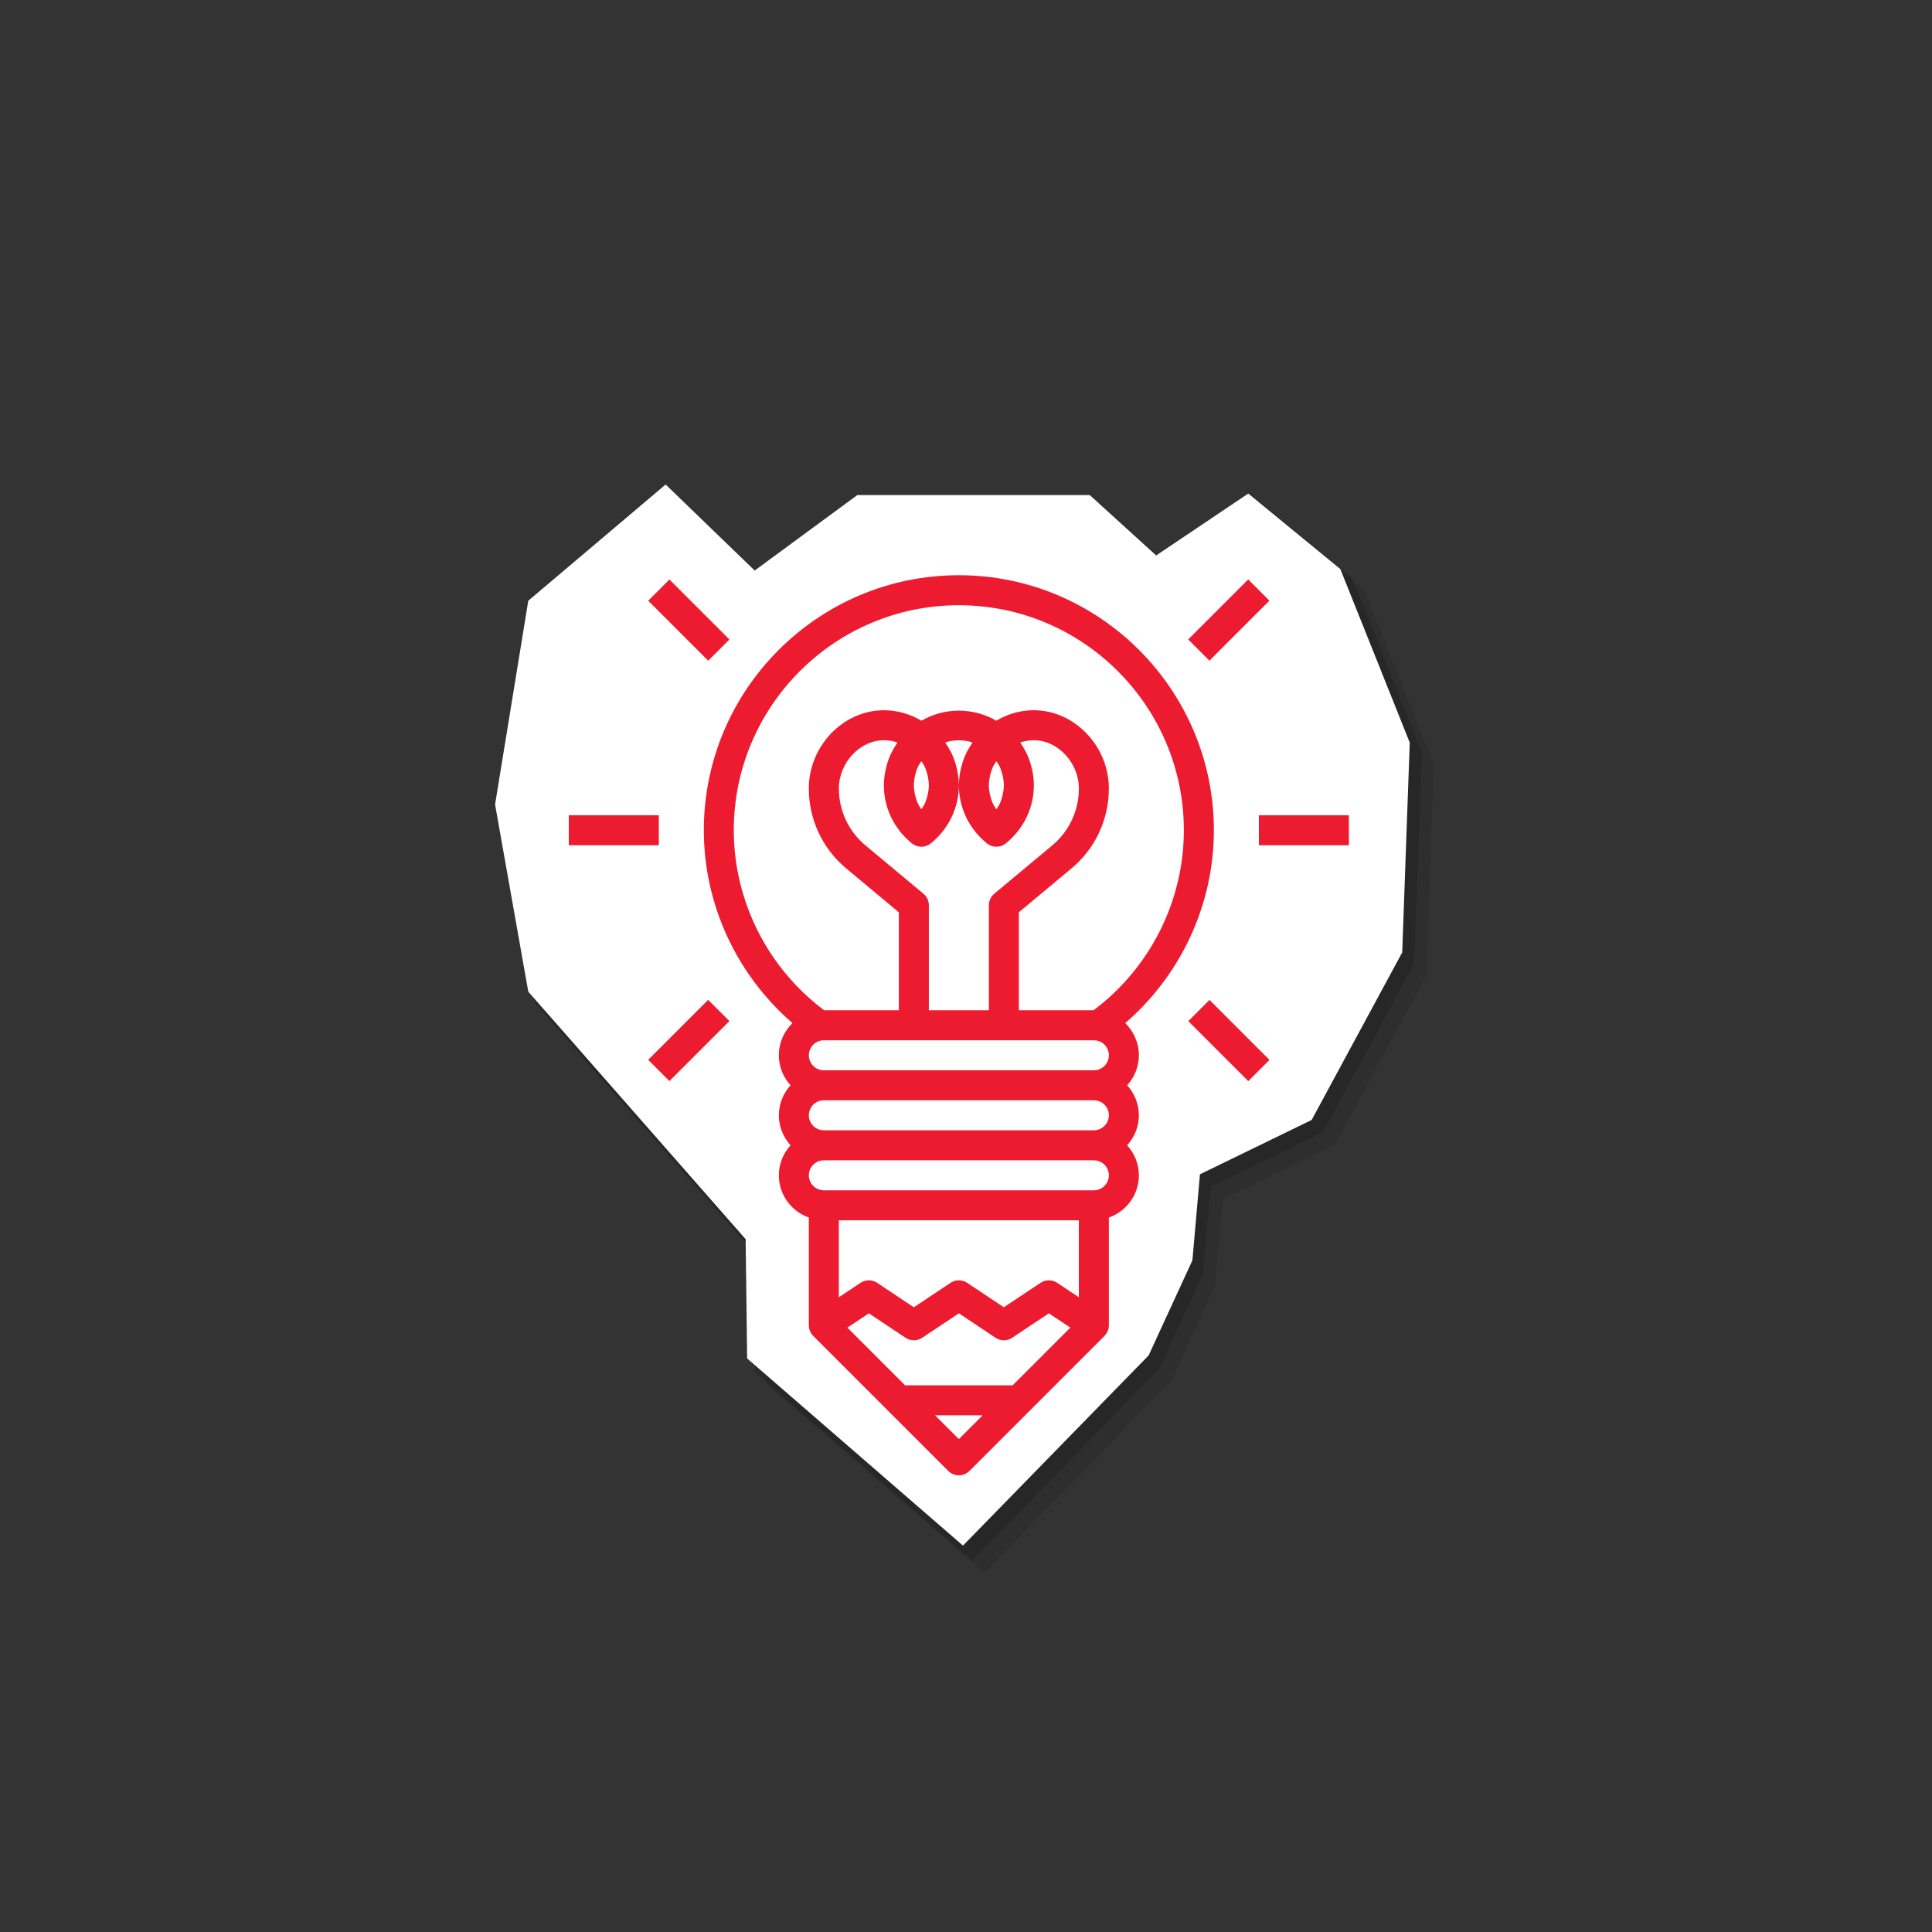 <?xml version="1.0" encoding="iso-8859-1"?>
<!-- Generator: Adobe Illustrator 17.0.0, SVG Export Plug-In . SVG Version: 6.00 Build 0)  -->
<!DOCTYPE svg PUBLIC "-//W3C//DTD SVG 1.1//EN" "http://www.w3.org/Graphics/SVG/1.1/DTD/svg11.dtd">
<svg version="1.1" xmlns="http://www.w3.org/2000/svg" xmlns:xlink="http://www.w3.org/1999/xlink" x="0px" y="0px" width="160px"
	 height="160px" viewBox="0 0 160 160" style="enable-background:new 0 0 160 160;" xml:space="preserve">
<rect x="0" y="0" width="160" height="160" fill="#333333" stroke="none"/>
<g id="expertise-comptable">
</g>
<g id="conseil-creation-entreprise">
	<polygon style="opacity:0.1;" points="64.142,48.966 72.698,42.675 92.075,42.675 97.611,47.708 105.287,42.549 112.962,48.841 
		118.75,63.311 118.121,80.8 110.571,94.767 101.26,99.297 100.631,106.469 96.982,114.396 81.506,130.249 63.513,114.647 
		63.387,104.707 45.268,84.072 42.5,68.469 45.268,51.483 56.718,41.794 	"/>
	<polygon style="opacity:0.15;" points="63.142,47.966 71.698,41.675 91.075,41.675 96.611,46.708 104.287,41.549 111.962,47.841 
		117.75,62.31 117.121,79.8 109.571,93.767 100.26,98.296 99.631,105.468 95.982,113.395 80.506,129.249 62.513,113.647 
		62.387,103.707 44.268,83.072 41.5,67.469 44.268,50.483 55.718,40.794 	"/>
	<polygon style="fill:#FFFFFF;" points="62.5,47.25 71,41 90.25,41 95.75,46 103.375,40.875 111,47.125 116.75,61.5 116.125,78.875 
		108.625,92.75 99.375,97.25 98.75,104.375 95.125,112.25 79.75,128 61.875,112.5 61.75,102.625 43.75,82.125 41,66.625 
		43.75,49.75 55.125,40.125 	"/>
	<g>
		<path style="fill:#ED1B2F;" d="M100.528,68.758c0-11.646-9.474-21.12-21.12-21.12s-21.12,9.474-21.12,21.12
			c0,6.144,2.717,11.976,7.341,15.971c-0.694,0.678-1.129,1.62-1.129,2.665c0,0.958,0.374,1.824,0.969,2.485
			c-0.596,0.661-0.969,1.527-0.969,2.485c0,0.958,0.374,1.824,0.969,2.485c-0.596,0.661-0.969,1.527-0.969,2.485
			c0,1.618,1.042,2.984,2.485,3.499v8.925c0,0.334,0.137,0.646,0.367,0.876l-0.002,0.002l11.181,11.181
			c0.242,0.242,0.56,0.364,0.878,0.364c0.318,0,0.636-0.122,0.878-0.364l11.181-11.181l-0.002-0.002
			c0.23-0.23,0.366-0.542,0.366-0.876v-8.925c1.442-0.514,2.485-1.881,2.485-3.499c0-0.958-0.374-1.824-0.969-2.485
			c0.596-0.661,0.969-1.527,0.969-2.485c0-0.958-0.374-1.824-0.969-2.485c0.596-0.661,0.969-1.527,0.969-2.485
			c0-1.045-0.435-1.987-1.129-2.665C97.811,80.734,100.528,74.901,100.528,68.758z M79.408,119.181l-1.97-1.97h3.941L79.408,119.181
			z M83.863,114.725h-8.91l-4.776-4.777l1.777-1.184l3.038,2.025c0.417,0.278,0.96,0.278,1.378,0l3.039-2.025l3.038,2.025
			c0.417,0.278,0.96,0.278,1.378,0l3.039-2.025l1.777,1.185L83.863,114.725z M89.347,107.434l-1.795-1.196
			c-0.417-0.278-0.96-0.278-1.378,0l-3.039,2.025l-3.038-2.025c-0.417-0.278-0.96-0.278-1.378,0l-3.039,2.025l-3.038-2.025
			c-0.417-0.278-0.96-0.278-1.378,0l-1.796,1.196v-6.375h19.878V107.434z M90.589,98.575H68.227c-0.685,0-1.242-0.558-1.242-1.242
			c0-0.685,0.558-1.242,1.242-1.242h22.363c0.685,0,1.242,0.558,1.242,1.242C91.832,98.017,91.274,98.575,90.589,98.575z
			 M90.589,93.605H68.227c-0.685,0-1.242-0.558-1.242-1.242c0-0.685,0.558-1.242,1.242-1.242h22.363
			c0.685,0,1.242,0.558,1.242,1.242C91.832,93.047,91.274,93.605,90.589,93.605z M90.589,88.636H68.227
			c-0.685,0-1.242-0.558-1.242-1.242c0-0.685,0.558-1.242,1.242-1.242h22.358l0.015,0.002c0.68,0.005,1.232,0.558,1.232,1.24
			C91.832,88.078,91.274,88.636,90.589,88.636z M75.522,69.847c0.227,0.184,0.504,0.276,0.78,0.276c0.276,0,0.553-0.092,0.78-0.276
			c1.478-1.193,2.326-2.949,2.326-4.817c0-0.287-0.027-0.57-0.066-0.851c-0.011-0.081-0.026-0.159-0.041-0.24
			c-0.039-0.214-0.088-0.425-0.15-0.632c-0.02-0.07-0.037-0.139-0.06-0.207c-0.088-0.265-0.191-0.523-0.314-0.773
			c-0.022-0.045-0.05-0.087-0.073-0.133c-0.108-0.207-0.23-0.409-0.362-0.603c-0.022-0.034-0.039-0.071-0.062-0.104
			c0.727-0.241,1.532-0.241,2.259,0c-0.024,0.034-0.04,0.071-0.062,0.104c-0.132,0.195-0.252,0.395-0.362,0.603
			c-0.024,0.045-0.051,0.087-0.073,0.133c-0.123,0.25-0.227,0.509-0.314,0.773c-0.022,0.068-0.04,0.138-0.06,0.207
			c-0.061,0.207-0.111,0.419-0.15,0.632c-0.015,0.08-0.03,0.159-0.041,0.24c-0.041,0.281-0.068,0.564-0.068,0.851
			c0,1.867,0.847,3.624,2.326,4.817c0.227,0.184,0.504,0.276,0.78,0.276c0.276,0,0.553-0.092,0.78-0.276
			c1.478-1.193,2.326-2.949,2.326-4.817c0-0.287-0.027-0.57-0.066-0.851c-0.011-0.081-0.026-0.159-0.041-0.24
			c-0.039-0.214-0.088-0.425-0.15-0.632c-0.02-0.07-0.037-0.139-0.061-0.207c-0.088-0.265-0.191-0.523-0.314-0.773
			c-0.022-0.047-0.051-0.091-0.076-0.137c-0.107-0.205-0.226-0.403-0.355-0.595c-0.024-0.036-0.041-0.075-0.066-0.109
			c0.364-0.121,0.742-0.183,1.129-0.183c1.985,0,3.727,1.867,3.727,3.998c0,1.826-0.805,3.546-2.209,4.715l-4.798,3.999
			c-0.283,0.236-0.447,0.585-0.447,0.954v8.697h-4.969V74.97c0-0.369-0.164-0.718-0.447-0.954l-4.798-3.999
			c-1.404-1.17-2.209-2.888-2.209-4.715c0-2.131,1.742-3.998,3.727-3.998c0.386,0,0.765,0.062,1.128,0.183
			c-0.025,0.035-0.042,0.075-0.066,0.109c-0.13,0.193-0.248,0.39-0.355,0.595c-0.024,0.046-0.052,0.089-0.076,0.137
			c-0.123,0.25-0.226,0.508-0.314,0.773c-0.022,0.068-0.04,0.139-0.061,0.207c-0.061,0.207-0.111,0.419-0.15,0.632
			c-0.015,0.08-0.03,0.159-0.041,0.24c-0.037,0.281-0.065,0.564-0.065,0.851C73.196,66.898,74.043,68.655,75.522,69.847z
			 M75.681,65.031c0-0.247,0.035-0.489,0.083-0.728c0.012-0.057,0.025-0.116,0.04-0.171c0.06-0.232,0.135-0.461,0.24-0.678
			c0.009-0.016,0.019-0.032,0.027-0.048c0.065-0.128,0.152-0.245,0.231-0.365c0.08,0.121,0.166,0.237,0.231,0.365
			c0.007,0.016,0.019,0.031,0.027,0.047c0.104,0.216,0.18,0.445,0.24,0.678c0.015,0.057,0.027,0.114,0.04,0.171
			c0.048,0.24,0.083,0.482,0.083,0.729s-0.035,0.49-0.083,0.728c-0.012,0.057-0.025,0.116-0.04,0.171
			c-0.06,0.232-0.135,0.461-0.24,0.678c-0.007,0.016-0.019,0.032-0.027,0.048c-0.065,0.128-0.152,0.245-0.231,0.365
			c-0.08-0.121-0.166-0.237-0.231-0.365c-0.009-0.016-0.02-0.032-0.027-0.048c-0.104-0.217-0.18-0.446-0.24-0.678
			c-0.015-0.057-0.027-0.114-0.04-0.171C75.716,65.52,75.681,65.278,75.681,65.031z M81.893,65.031c0-0.247,0.035-0.489,0.083-0.728
			c0.012-0.057,0.025-0.116,0.04-0.171c0.06-0.232,0.135-0.461,0.24-0.678c0.009-0.016,0.019-0.032,0.027-0.048
			c0.065-0.128,0.152-0.245,0.231-0.365c0.08,0.121,0.166,0.237,0.231,0.365c0.007,0.016,0.019,0.031,0.027,0.047
			c0.104,0.216,0.18,0.445,0.24,0.678c0.015,0.057,0.027,0.114,0.04,0.171c0.048,0.24,0.083,0.482,0.083,0.729
			s-0.035,0.49-0.083,0.728c-0.012,0.057-0.025,0.116-0.04,0.171c-0.06,0.232-0.135,0.461-0.24,0.678
			c-0.007,0.016-0.019,0.032-0.027,0.048c-0.065,0.128-0.152,0.245-0.231,0.365c-0.08-0.121-0.166-0.237-0.231-0.365
			c-0.009-0.016-0.02-0.032-0.027-0.048c-0.104-0.217-0.18-0.446-0.24-0.678c-0.015-0.057-0.027-0.114-0.04-0.171
			C81.927,65.52,81.893,65.278,81.893,65.031z M90.562,83.666h-6.185v-8.115l4.351-3.626c1.973-1.642,3.103-4.058,3.103-6.623
			c0-3.513-2.845-6.483-6.212-6.483c-1.103,0-2.16,0.303-3.11,0.866c-1.912-1.108-4.29-1.108-6.203,0
			c-0.95-0.563-2.008-0.866-3.111-0.866c-3.367,0-6.212,2.969-6.212,6.483c0,2.565,1.131,4.981,3.103,6.624l4.351,3.625v8.115
			h-6.185c-4.692-3.518-7.482-9.057-7.482-14.908c0-10.276,8.36-18.636,18.636-18.636s18.636,8.36,18.636,18.636
			C98.043,74.609,95.254,80.148,90.562,83.666z"/>
		
			<rect x="100.528" y="47.851" transform="matrix(0.707 0.707 -0.707 0.707 66.128 -56.918)" style="fill:#ED1B2F;" width="2.485" height="7.028"/>
		
			<rect x="98.256" y="84.909" transform="matrix(-0.707 -0.707 0.707 -0.707 112.814 219.032)" style="fill:#ED1B2F;" width="7.028" height="2.485"/>
		<rect x="104.255" y="67.515" style="fill:#ED1B2F;" width="7.454" height="2.485"/>
		
			<rect x="53.532" y="50.123" transform="matrix(0.707 0.707 -0.707 0.707 53.029 -25.293)" style="fill:#ED1B2F;" width="7.028" height="2.485"/>
		
			<rect x="55.803" y="82.636" transform="matrix(-0.707 -0.707 0.707 -0.707 36.465 187.405)" style="fill:#ED1B2F;" width="2.485" height="7.028"/>
		<rect x="47.106" y="67.515" style="fill:#ED1B2F;" width="7.454" height="2.485"/>
	</g>
</g>
<g id="commissariat-compte">
</g>
<g id="production-sociale">
</g>
<g id="Calque_5">
</g>
<g id="Calque_6">
</g>
<g id="Calque_7">
</g>
<g id="Calque_8">
</g>
<g id="Calque_9">
</g>
<g id="Calque_10">
</g>
</svg>
